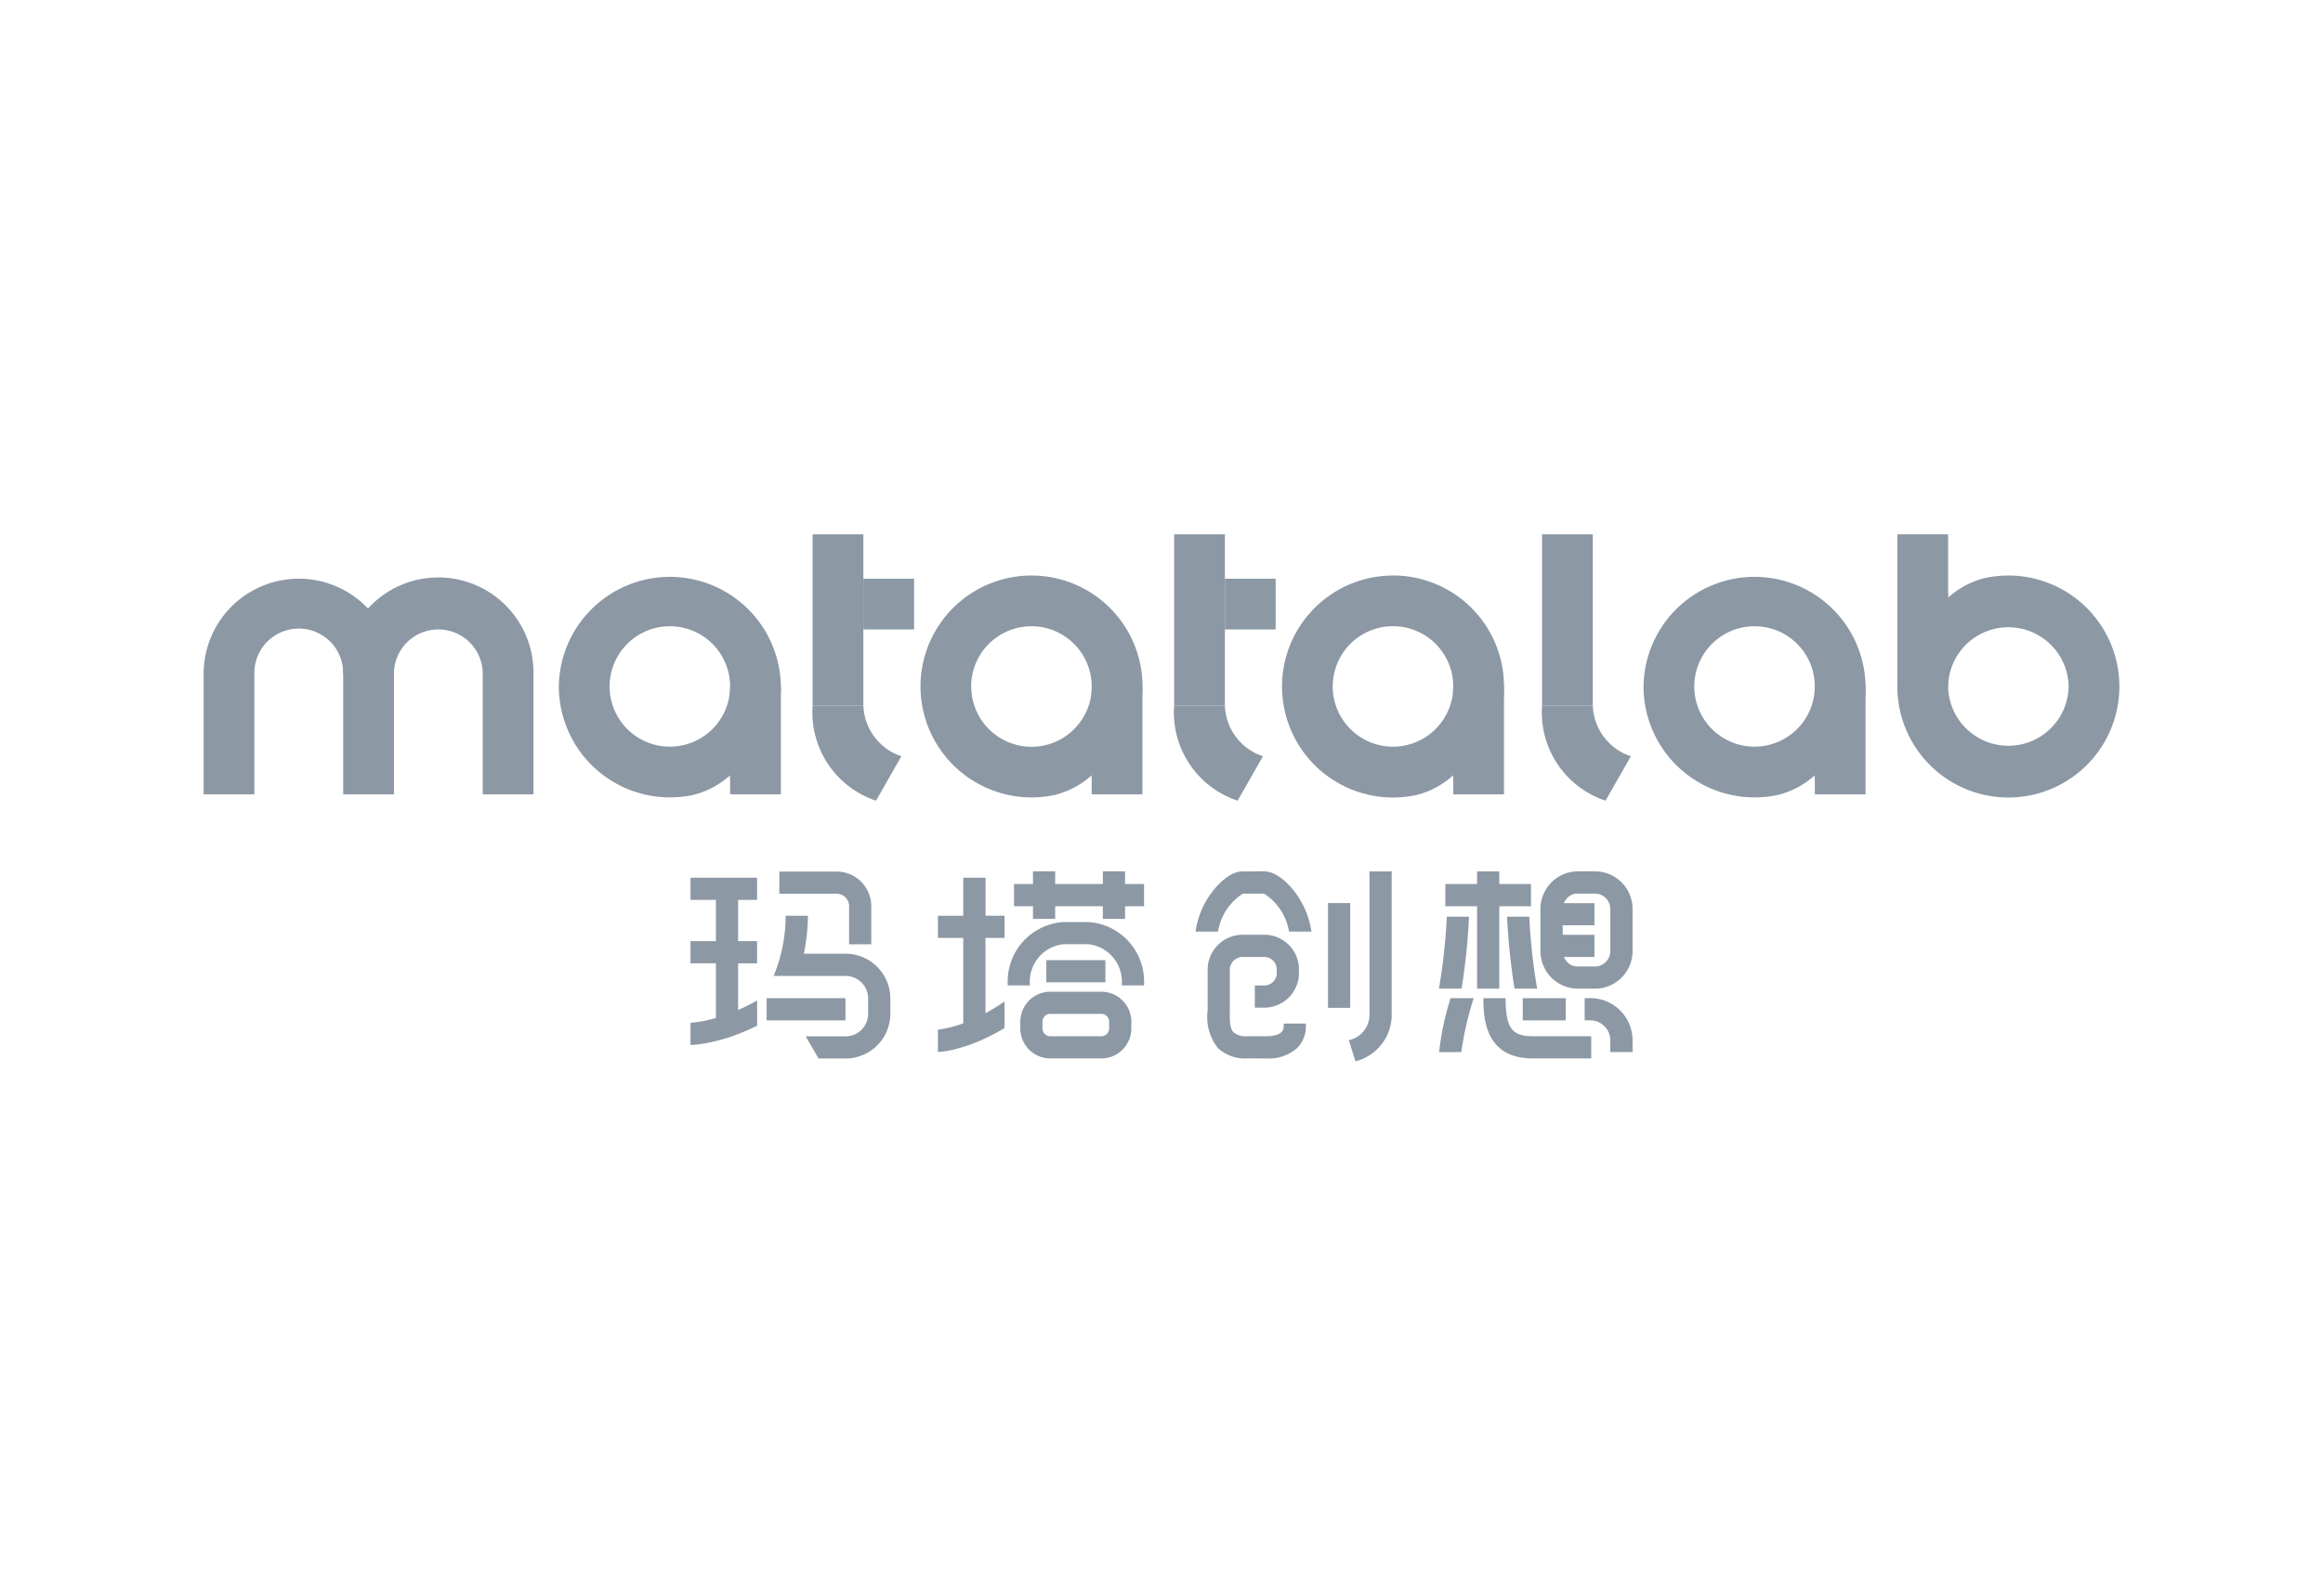 <svg xmlns="http://www.w3.org/2000/svg" viewBox="0 0 139.304 95.707"><title>资源 109</title><g id="图层_2" data-name="图层 2"><g id="图层_1-2" data-name="图层 1"><rect width="139.304" height="95.707" style="fill:none"/><path d="M67.275,59.106v-.1a2.26,2.26,0,0,0-2-2.37H63.756a2.259,2.259,0,0,0-2,2.37v.1H60.428v-.1a3.576,3.576,0,0,1,3.328-3.7h1.522a3.576,3.576,0,0,1,3.328,3.7v.1Z" style="fill:#8c98a4"/><path d="M77.3,55.878A3.342,3.342,0,0,0,75.8,53.6l-.013,0H74.549l-.014,0a3.338,3.338,0,0,0-1.495,2.279H71.693a5.109,5.109,0,0,1,.93-2.291c.224-.311,1.025-1.323,1.91-1.323H75.8c.884,0,1.687,1.012,1.912,1.323a5.125,5.125,0,0,1,.93,2.291Z" style="fill:#8c98a4"/><polygon points="68.606 53.025 67.465 53.025 67.465 52.264 66.134 52.264 66.134 53.025 63.276 53.025 63.276 52.264 61.945 52.264 61.945 53.025 60.808 53.025 60.808 54.356 61.945 54.356 61.945 55.116 63.276 55.116 63.276 54.356 66.134 54.356 66.134 55.116 67.465 55.116 67.465 54.356 68.606 54.356 68.606 53.025" style="fill:#8c98a4"/><rect x="79.637" y="54.166" width="1.332" height="6.286" style="fill:#8c98a4"/><path d="M95.42,63.485H91.9c-2.866,0-2.945-2.458-2.947-3.613h1.331c.011,1.788.369,2.282,1.616,2.282H95.42Z" style="fill:#8c98a4"/><path d="M50.918,56.638V54.35a.746.746,0,0,0-.749-.741H46.734V52.278h3.435a2.079,2.079,0,0,1,2.08,2.072v2.288Z" style="fill:#8c98a4"/><path d="M62.985,63.485a1.8,1.8,0,0,1-1.8-1.8v-.4a1.8,1.8,0,0,1,1.8-1.8h3.059a1.8,1.8,0,0,1,1.8,1.8v.4a1.8,1.8,0,0,1-1.8,1.8Zm0-2.671a.471.471,0,0,0-.471.471v.4a.471.471,0,0,0,.471.471h3.059a.471.471,0,0,0,.469-.471v-.4a.471.471,0,0,0-.469-.471Z" style="fill:#8c98a4"/><rect x="62.746" y="57.59" width="3.542" height="1.33" style="fill:#8c98a4"/><path d="M60.238,56.258V54.927H59.1V52.644H57.765v2.283H56.244v1.331h1.521v5.12a6.623,6.623,0,0,1-1.521.382V63.1a5.945,5.945,0,0,0,1.023-.166,9.562,9.562,0,0,0,1.507-.514,12.074,12.074,0,0,0,1.464-.756V60.071a11.966,11.966,0,0,1-1.142.7V56.258Z" style="fill:#8c98a4"/><path d="M44.262,60.582v-2.8H45.4V56.448H44.262V53.975H45.4V52.644H41.408v1.331h1.523v2.473H41.408v1.331h1.523V61.06a7.568,7.568,0,0,1-1.523.287l0,.671v.664a7.1,7.1,0,0,0,1.028-.131,10.793,10.793,0,0,0,1.509-.411,12.475,12.475,0,0,0,1.458-.62V60.007a11.234,11.234,0,0,1-1.144.575" style="fill:#8c98a4"/><rect x="45.973" y="59.872" width="4.727" height="1.331" style="fill:#8c98a4"/><path d="M50.71,57.205H48.2c.008-.038.018-.076.026-.114a11.141,11.141,0,0,0,.22-2.165H47.113a9.411,9.411,0,0,1-.719,3.61H50.71a1.35,1.35,0,0,1,1.349,1.349v.925a1.351,1.351,0,0,1-1.349,1.349H48.317l.769,1.331H50.71a2.683,2.683,0,0,0,2.68-2.68v-.925a2.683,2.683,0,0,0-2.68-2.68" style="fill:#8c98a4"/><path d="M74.8,63.485a2.38,2.38,0,0,1-1.772-.63,2.983,2.983,0,0,1-.608-2.248V60.6c0-.08,0-.157,0-.23V58.09a2.1,2.1,0,0,1,2.166-2.022h1.163a2.079,2.079,0,0,1,2.145,2v.37a2.079,2.079,0,0,1-2.145,2h-.5V59.11h.5a.761.761,0,0,0,.813-.67v-.37a.761.761,0,0,0-.813-.67H74.584a.783.783,0,0,0-.835.69v2.275c0,.085,0,.177,0,.271-.011.459-.023,1.031.23,1.288a1.135,1.135,0,0,0,.819.23h1.11c1.07,0,1.07-.454,1.07-.6v-.16h1.331v.16a1.812,1.812,0,0,1-.53,1.314,2.58,2.58,0,0,1-1.871.62Z" style="fill:#8c98a4"/><path d="M94.577,59.3a2.255,2.255,0,0,1-2.2-2.306V54.57a2.256,2.256,0,0,1,2.2-2.306H95.7a2.255,2.255,0,0,1,2.2,2.306v2.424A2.255,2.255,0,0,1,95.7,59.3Zm-.715-1.757a.84.84,0,0,0,.715.427H95.7a.927.927,0,0,0,.865-.976V54.57A.926.926,0,0,0,95.7,53.6H94.577a.841.841,0,0,0-.715.426l-.088.145h1.84V55.5h-1.9v.571h1.9V57.4h-1.84Z" style="fill:#8c98a4"/><path d="M87.647,59.3a38.679,38.679,0,0,0,.446-4.316H86.762A35.638,35.638,0,0,1,86.29,59.3Z" style="fill:#8c98a4"/><path d="M86.3,63.105a16.463,16.463,0,0,1,.687-3.233h1.388a18.661,18.661,0,0,0-.744,3.233Z" style="fill:#8c98a4"/><path d="M95.329,59.872h-.3V61.2h.3a1.207,1.207,0,0,1,1.235,1.285v.617H97.9v-.617a2.535,2.535,0,0,0-2.567-2.616" style="fill:#8c98a4"/><path d="M81.285,63.659l-.4-1.269a1.557,1.557,0,0,0,1.239-1.479V52.267h1.332v8.644a2.879,2.879,0,0,1-2.167,2.748" style="fill:#8c98a4"/><polygon points="92.38 59.872 91.315 59.872 91.315 61.203 92.38 61.203 93.894 61.203 93.894 59.872 92.38 59.872" style="fill:#8c98a4"/><polygon points="91.81 53.025 89.908 53.025 89.908 52.266 88.576 52.266 88.576 53.025 86.674 53.025 86.674 54.356 88.576 54.356 88.576 59.301 89.908 59.301 89.908 54.356 91.81 54.356 91.81 53.025" style="fill:#8c98a4"/><path d="M92.178,59.3a35.615,35.615,0,0,1-.471-4.316H90.376a38.629,38.629,0,0,0,.445,4.316Z" style="fill:#8c98a4"/><rect x="48.729" y="32.049" width="3.043" height="10.271" style="fill:#8c98a4"/><rect x="51.772" y="34.711" width="3.043" height="3.043" style="fill:#8c98a4"/><path d="M23.623,40.417H20.579a2.663,2.663,0,1,0-5.325,0v7.227H12.211V40.417a5.706,5.706,0,0,1,11.412,0" style="fill:#8c98a4"/><path d="M31.991,40.417v7.227H28.949V40.417a2.663,2.663,0,1,0-5.326,0v7.227H20.58V40.417a5.706,5.706,0,1,1,11.411,0" style="fill:#8c98a4"/><path d="M46.827,41.177a6.658,6.658,0,0,1-3.043,5.589V46.5a5.109,5.109,0,0,1-2.236,1.186l-.007,0a6.6,6.6,0,0,1-1.371.143,6.666,6.666,0,0,1-6.658-6.658h3.044a3.614,3.614,0,1,0,7.228,0Z" style="fill:#8c98a4"/><path d="M46.827,41.177H43.784a3.614,3.614,0,0,0-7.228,0H33.512a6.658,6.658,0,0,1,13.315,0" style="fill:#8c98a4"/><rect x="65.466" y="41.177" width="3.043" height="6.468" style="fill:#8c98a4"/><path d="M68.509,41.178a6.657,6.657,0,0,1-3.043,5.588V46.5a5.116,5.116,0,0,1-2.236,1.187h-.007a6.578,6.578,0,0,1-1.37.143A6.665,6.665,0,0,1,55.2,41.178h3.043a3.614,3.614,0,0,0,7.228,0Z" style="fill:#8c98a4"/><path d="M68.509,41.177H65.466a3.614,3.614,0,0,0-7.228,0H55.2a6.657,6.657,0,0,1,13.314,0" style="fill:#8c98a4"/><path d="M83.534,34.521a6.657,6.657,0,1,0,1.371,13.172l.007,0A5.109,5.109,0,0,0,87.148,46.5v.262a6.655,6.655,0,0,0-3.614-12.245m0,10.27a3.614,3.614,0,1,1,3.614-3.614,3.618,3.618,0,0,1-3.614,3.614" style="fill:#8c98a4"/><rect x="113.78" y="32.048" width="3.043" height="9.129" style="fill:#8c98a4"/><path d="M127.093,41.178a6.657,6.657,0,1,1-13.314,0h3.044a3.614,3.614,0,0,0,7.227,0Z" style="fill:#8c98a4"/><path d="M127.093,41.177H124.05a3.614,3.614,0,0,0-7.227,0h-3.044a6.655,6.655,0,0,1,3.04-5.585v.261a5.1,5.1,0,0,1,2.229-1.186,6.658,6.658,0,0,1,8.045,6.51" style="fill:#8c98a4"/><path d="M54.054,45.361l-1.521,2.664a5.576,5.576,0,0,1-3.8-5.707h3.043a3.315,3.315,0,0,0,2.283,3.043" style="fill:#8c98a4"/><rect x="70.411" y="32.049" width="3.042" height="10.271" style="fill:#8c98a4"/><rect x="73.454" y="34.711" width="3.043" height="3.043" style="fill:#8c98a4"/><path d="M75.737,45.361l-1.522,2.664a5.576,5.576,0,0,1-3.805-5.707h3.044a3.314,3.314,0,0,0,2.283,3.043" style="fill:#8c98a4"/><rect x="92.473" y="32.049" width="3.043" height="10.271" style="fill:#8c98a4"/><path d="M97.8,45.361l-1.521,2.664a5.576,5.576,0,0,1-3.805-5.707h3.043A3.315,3.315,0,0,0,97.8,45.361" style="fill:#8c98a4"/><rect x="43.784" y="41.177" width="3.043" height="6.468" style="fill:#8c98a4"/><rect x="87.148" y="41.177" width="3.043" height="6.468" style="fill:#8c98a4"/><path d="M111.873,41.177a6.658,6.658,0,0,1-3.043,5.589V46.5a5.1,5.1,0,0,1-2.236,1.186l-.006,0a6.658,6.658,0,0,1-8.03-6.515H101.6a3.614,3.614,0,1,0,7.228,0Z" style="fill:#8c98a4"/><path d="M111.873,41.177H108.83a3.614,3.614,0,0,0-7.228,0H98.558a6.658,6.658,0,0,1,13.315,0" style="fill:#8c98a4"/><rect x="108.83" y="41.177" width="3.043" height="6.468" style="fill:#8c98a4"/></g></g></svg>